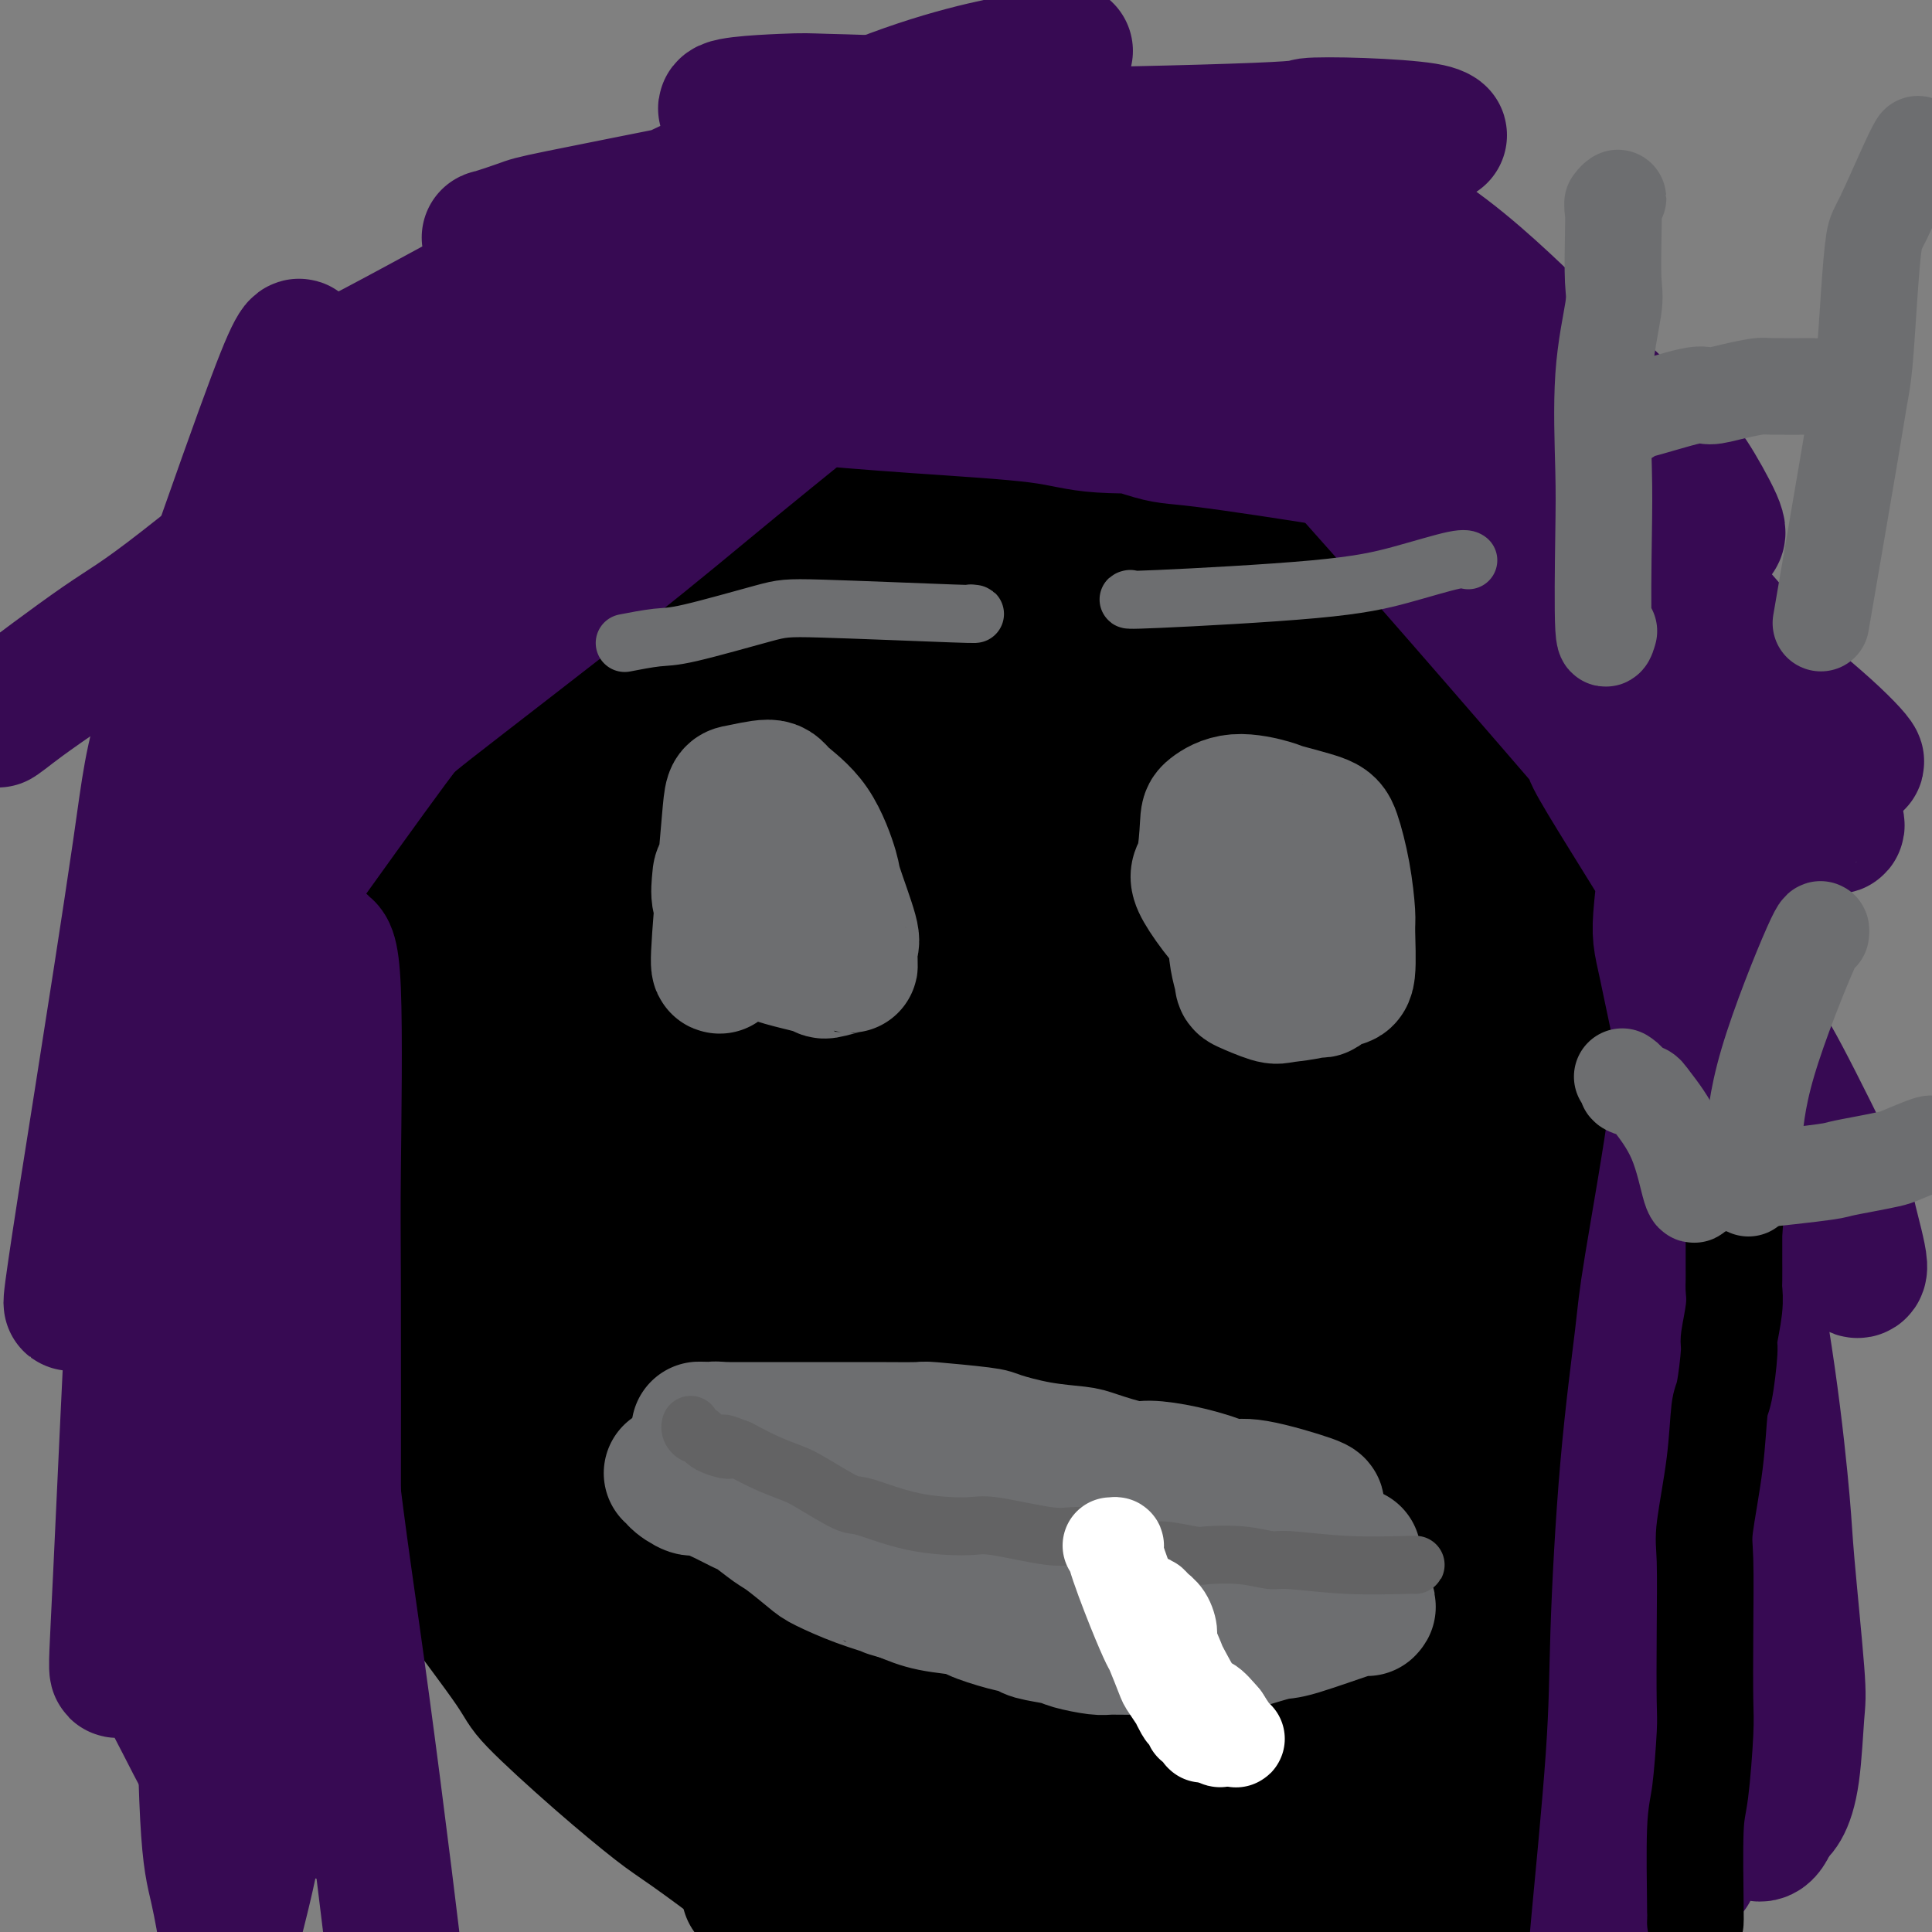 <svg viewBox='0 0 400 400' version='1.1' xmlns='http://www.w3.org/2000/svg' xmlns:xlink='http://www.w3.org/1999/xlink'><rect x="0" y="0" width="400" height="400" fill="#808080" stroke="none"/><g fill='none' stroke='#000000' stroke-width='28' stroke-linecap='round' stroke-linejoin='round'><path d='M302,389c-0.115,0.471 -0.229,0.942 -4,2c-3.771,1.058 -11.198,2.703 -17,4c-5.802,1.297 -9.978,2.246 -12,3c-2.022,0.754 -1.889,1.312 -5,2c-3.111,0.688 -9.465,1.505 -13,2c-3.535,0.495 -4.252,0.668 -7,1c-2.748,0.332 -7.528,0.825 -13,1c-5.472,0.175 -11.636,0.033 -15,0c-3.364,-0.033 -3.927,0.042 -7,0c-3.073,-0.042 -8.656,-0.200 -14,-1c-5.344,-0.800 -10.449,-2.241 -13,-3c-2.551,-0.759 -2.546,-0.834 -6,-2c-3.454,-1.166 -10.366,-3.421 -14,-5c-3.634,-1.579 -3.990,-2.482 -7,-5c-3.010,-2.518 -8.674,-6.651 -12,-9c-3.326,-2.349 -4.313,-2.912 -7,-5c-2.687,-2.088 -7.074,-5.699 -12,-10c-4.926,-4.301 -10.392,-9.292 -13,-12c-2.608,-2.708 -2.358,-3.132 -5,-7c-2.642,-3.868 -8.178,-11.180 -11,-15c-2.822,-3.820 -2.932,-4.148 -5,-7c-2.068,-2.852 -6.095,-8.229 -9,-13c-2.905,-4.771 -4.687,-8.934 -6,-12c-1.313,-3.066 -2.156,-5.033 -3,-7'/><path d='M72,291c-2.525,-5.115 -4.338,-8.402 -6,-13c-1.662,-4.598 -3.174,-10.506 -4,-14c-0.826,-3.494 -0.967,-4.574 -2,-8c-1.033,-3.426 -2.957,-9.197 -4,-12c-1.043,-2.803 -1.203,-2.638 -2,-5c-0.797,-2.362 -2.229,-7.252 -3,-13c-0.771,-5.748 -0.879,-12.355 -1,-16c-0.121,-3.645 -0.253,-4.330 0,-9c0.253,-4.670 0.893,-13.326 1,-18c0.107,-4.674 -0.319,-5.368 0,-9c0.319,-3.632 1.384,-10.203 3,-17c1.616,-6.797 3.783,-13.820 5,-18c1.217,-4.180 1.484,-5.516 3,-9c1.516,-3.484 4.282,-9.115 7,-14c2.718,-4.885 5.388,-9.025 9,-14c3.612,-4.975 8.166,-10.787 11,-14c2.834,-3.213 3.949,-3.829 5,-5c1.051,-1.171 2.040,-2.899 6,-6c3.960,-3.101 10.893,-7.576 15,-10c4.107,-2.424 5.389,-2.797 9,-5c3.611,-2.203 9.550,-6.237 16,-9c6.450,-2.763 13.410,-4.255 17,-5c3.590,-0.745 3.811,-0.744 8,-1c4.189,-0.256 12.346,-0.771 17,-1c4.654,-0.229 5.803,-0.172 10,0c4.197,0.172 11.441,0.461 19,2c7.559,1.539 15.434,4.330 20,6c4.566,1.670 5.822,2.221 10,4c4.178,1.779 11.279,4.787 17,8c5.721,3.213 10.063,6.632 13,9c2.937,2.368 4.468,3.684 6,5'/><path d='M277,80c4.838,4.062 7.433,7.216 9,9c1.567,1.784 2.107,2.197 5,5c2.893,2.803 8.141,7.995 11,11c2.859,3.005 3.330,3.822 6,7c2.670,3.178 7.538,8.718 12,15c4.462,6.282 8.517,13.307 11,17c2.483,3.693 3.394,4.053 5,8c1.606,3.947 3.906,11.482 6,19c2.094,7.518 3.980,15.018 5,19c1.020,3.982 1.173,4.447 2,10c0.827,5.553 2.329,16.193 3,22c0.671,5.807 0.512,6.782 1,12c0.488,5.218 1.621,14.678 2,22c0.379,7.322 0.002,12.505 0,15c-0.002,2.495 0.370,2.304 0,6c-0.370,3.696 -1.482,11.281 -2,14c-0.518,2.719 -0.440,0.573 -2,6c-1.560,5.427 -4.756,18.428 -6,24c-1.244,5.572 -0.537,3.714 -1,5c-0.463,1.286 -2.097,5.716 -3,8c-0.903,2.284 -1.074,2.421 -2,4c-0.926,1.579 -2.608,4.599 -4,7c-1.392,2.401 -2.493,4.183 -3,5c-0.507,0.817 -0.419,0.669 -1,2c-0.581,1.331 -1.829,4.142 -3,7c-1.171,2.858 -2.264,5.763 -3,7c-0.736,1.237 -1.115,0.806 -2,2c-0.885,1.194 -2.277,4.014 -3,5c-0.723,0.986 -0.778,0.139 -1,0c-0.222,-0.139 -0.611,0.431 -1,1'/><path d='M318,374c-3.993,6.806 -2.477,3.821 -2,3c0.477,-0.821 -0.086,0.523 -1,2c-0.914,1.477 -2.180,3.088 -3,4c-0.820,0.912 -1.193,1.126 -2,2c-0.807,0.874 -2.047,2.410 -3,4c-0.953,1.590 -1.618,3.235 -2,4c-0.382,0.765 -0.480,0.651 -1,1c-0.520,0.349 -1.463,1.162 -2,2c-0.537,0.838 -0.666,1.702 -1,2c-0.334,0.298 -0.871,0.031 -1,0c-0.129,-0.031 0.149,0.173 0,0c-0.149,-0.173 -0.724,-0.723 -1,-4c-0.276,-3.277 -0.252,-9.282 0,-14c0.252,-4.718 0.731,-8.148 2,-15c1.269,-6.852 3.326,-17.125 5,-24c1.674,-6.875 2.964,-10.353 4,-12c1.036,-1.647 1.817,-1.465 3,-3c1.183,-1.535 2.768,-4.787 4,-8c1.232,-3.213 2.111,-6.388 3,-8c0.889,-1.612 1.788,-1.663 3,-3c1.212,-1.337 2.737,-3.961 3,-3c0.263,0.961 -0.736,5.507 -2,9c-1.264,3.493 -2.794,5.934 -4,8c-1.206,2.066 -2.089,3.759 -6,10c-3.911,6.241 -10.852,17.031 -15,23c-4.148,5.969 -5.504,7.116 -9,12c-3.496,4.884 -9.133,13.505 -14,19c-4.867,5.495 -8.964,7.864 -11,9c-2.036,1.136 -2.010,1.039 -2,1c0.010,-0.039 0.005,-0.019 0,0'/><path d='M263,395c-2.210,1.336 -1.236,-0.325 1,-5c2.236,-4.675 5.735,-12.364 12,-22c6.265,-9.636 15.295,-21.219 20,-28c4.705,-6.781 5.085,-8.760 9,-13c3.915,-4.240 11.364,-10.739 15,-14c3.636,-3.261 3.460,-3.282 5,-4c1.540,-0.718 4.797,-2.131 6,-3c1.203,-0.869 0.354,-1.193 0,-1c-0.354,0.193 -0.212,0.904 -1,2c-0.788,1.096 -2.506,2.576 -8,9c-5.494,6.424 -14.763,17.791 -24,28c-9.237,10.209 -18.442,19.258 -24,24c-5.558,4.742 -7.468,5.176 -13,9c-5.532,3.824 -14.685,11.037 -21,15c-6.315,3.963 -9.792,4.675 -12,6c-2.208,1.325 -3.148,3.262 -3,2c0.148,-1.262 1.385,-5.722 3,-10c1.615,-4.278 3.607,-8.375 7,-13c3.393,-4.625 8.186,-9.779 12,-14c3.814,-4.221 6.647,-7.510 14,-15c7.353,-7.490 19.224,-19.183 30,-29c10.776,-9.817 20.456,-17.759 26,-22c5.544,-4.241 6.953,-4.782 11,-8c4.047,-3.218 10.732,-9.112 15,-12c4.268,-2.888 6.120,-2.769 7,-3c0.880,-0.231 0.788,-0.813 1,0c0.212,0.813 0.727,3.022 -3,9c-3.727,5.978 -11.696,15.725 -16,21c-4.304,5.275 -4.944,6.079 -11,12c-6.056,5.921 -17.528,16.961 -29,28'/><path d='M292,344c-7.908,7.959 -7.679,7.857 -15,14c-7.321,6.143 -22.191,18.530 -30,25c-7.809,6.470 -8.556,7.022 -14,10c-5.444,2.978 -15.586,8.381 -22,11c-6.414,2.619 -9.100,2.453 -11,3c-1.900,0.547 -3.012,1.805 -3,-2c0.012,-3.805 1.150,-12.675 2,-18c0.850,-5.325 1.414,-7.107 6,-14c4.586,-6.893 13.194,-18.899 24,-30c10.806,-11.101 23.811,-21.298 31,-27c7.189,-5.702 8.563,-6.908 16,-12c7.437,-5.092 20.937,-14.068 28,-19c7.063,-4.932 7.690,-5.820 13,-9c5.310,-3.180 15.304,-8.653 23,-13c7.696,-4.347 13.095,-7.567 16,-9c2.905,-1.433 3.315,-1.079 5,-2c1.685,-0.921 4.644,-3.118 4,-2c-0.644,1.118 -4.890,5.550 -7,8c-2.110,2.450 -2.084,2.918 -8,8c-5.916,5.082 -17.775,14.778 -24,20c-6.225,5.222 -6.818,5.971 -13,11c-6.182,5.029 -17.953,14.338 -30,24c-12.047,9.662 -24.369,19.675 -31,25c-6.631,5.325 -7.571,5.960 -14,11c-6.429,5.040 -18.347,14.485 -24,19c-5.653,4.515 -5.040,4.099 -8,6c-2.960,1.901 -9.495,6.118 -12,8c-2.505,1.882 -0.982,1.430 3,-3c3.982,-4.430 10.423,-12.837 16,-19c5.577,-6.163 10.288,-10.081 15,-14'/><path d='M228,354c10.929,-11.058 21.252,-20.704 33,-31c11.748,-10.296 24.921,-21.242 32,-27c7.079,-5.758 8.063,-6.327 14,-11c5.937,-4.673 16.828,-13.450 22,-18c5.172,-4.550 4.625,-4.872 7,-7c2.375,-2.128 7.671,-6.061 10,-8c2.329,-1.939 1.691,-1.884 2,-2c0.309,-0.116 1.564,-0.401 -1,2c-2.564,2.401 -8.948,7.490 -13,11c-4.052,3.510 -5.771,5.443 -12,11c-6.229,5.557 -16.967,14.739 -30,25c-13.033,10.261 -28.362,21.600 -37,28c-8.638,6.400 -10.585,7.861 -19,14c-8.415,6.139 -23.297,16.957 -35,25c-11.703,8.043 -20.228,13.312 -25,16c-4.772,2.688 -5.790,2.794 -8,3c-2.210,0.206 -5.611,0.511 -9,3c-3.389,2.489 -6.765,7.162 0,0c6.765,-7.162 23.672,-26.160 32,-35c8.328,-8.840 8.076,-7.524 17,-16c8.924,-8.476 27.025,-26.745 37,-36c9.975,-9.255 11.826,-9.497 20,-16c8.174,-6.503 22.673,-19.269 35,-29c12.327,-9.731 22.483,-16.429 28,-20c5.517,-3.571 6.396,-4.017 10,-6c3.604,-1.983 9.933,-5.504 13,-7c3.067,-1.496 2.874,-0.968 3,-1c0.126,-0.032 0.572,-0.624 -3,2c-3.572,2.624 -11.164,8.464 -17,13c-5.836,4.536 -9.918,7.768 -14,11'/><path d='M320,248c-10.679,8.204 -20.378,15.715 -33,26c-12.622,10.285 -28.168,23.344 -37,30c-8.832,6.656 -10.949,6.910 -20,13c-9.051,6.090 -25.035,18.017 -33,24c-7.965,5.983 -7.911,6.021 -12,9c-4.089,2.979 -12.320,8.899 -17,12c-4.680,3.101 -5.810,3.382 -7,4c-1.190,0.618 -2.441,1.572 -1,0c1.441,-1.572 5.572,-5.669 8,-8c2.428,-2.331 3.152,-2.895 10,-9c6.848,-6.105 19.821,-17.752 27,-24c7.179,-6.248 8.565,-7.098 16,-13c7.435,-5.902 20.921,-16.856 34,-27c13.079,-10.144 25.753,-19.479 33,-25c7.247,-5.521 9.069,-7.229 15,-12c5.931,-4.771 15.971,-12.606 23,-17c7.029,-4.394 11.048,-5.347 11,-5c-0.048,0.347 -4.161,1.996 -8,4c-3.839,2.004 -7.404,4.364 -10,6c-2.596,1.636 -4.224,2.547 -13,9c-8.776,6.453 -24.701,18.447 -33,25c-8.299,6.553 -8.972,7.665 -19,16c-10.028,8.335 -29.410,23.893 -40,32c-10.590,8.107 -12.389,8.763 -20,14c-7.611,5.237 -21.033,15.055 -30,22c-8.967,6.945 -13.477,11.019 -16,13c-2.523,1.981 -3.058,1.871 -4,2c-0.942,0.129 -2.292,0.496 -3,1c-0.708,0.504 -0.774,1.144 2,-1c2.774,-2.144 8.387,-7.072 14,-12'/><path d='M157,357c8.169,-7.261 20.593,-18.913 27,-25c6.407,-6.087 6.798,-6.608 16,-15c9.202,-8.392 27.216,-24.655 37,-33c9.784,-8.345 11.336,-8.771 19,-15c7.664,-6.229 21.438,-18.261 32,-27c10.562,-8.739 17.912,-14.184 22,-17c4.088,-2.816 4.913,-3.003 7,-4c2.087,-0.997 5.436,-2.805 6,-3c0.564,-0.195 -1.657,1.223 -2,2c-0.343,0.777 1.193,0.914 -3,5c-4.193,4.086 -14.116,12.123 -20,17c-5.884,4.877 -7.729,6.596 -15,12c-7.271,5.404 -19.966,14.493 -34,24c-14.034,9.507 -29.405,19.433 -38,25c-8.595,5.567 -10.413,6.776 -17,11c-6.587,4.224 -17.942,11.462 -24,15c-6.058,3.538 -6.818,3.374 -7,3c-0.182,-0.374 0.216,-0.960 0,-1c-0.216,-0.040 -1.045,0.465 7,-6c8.045,-6.465 24.965,-19.899 38,-30c13.035,-10.101 22.185,-16.870 34,-25c11.815,-8.130 26.296,-17.620 34,-23c7.704,-5.380 8.632,-6.650 14,-11c5.368,-4.350 15.178,-11.779 23,-17c7.822,-5.221 13.657,-8.233 17,-10c3.343,-1.767 4.195,-2.288 5,-3c0.805,-0.712 1.563,-1.615 2,-2c0.437,-0.385 0.553,-0.253 -3,2c-3.553,2.253 -10.777,6.626 -18,11'/><path d='M316,217c-13.428,8.470 -36.498,23.147 -54,35c-17.502,11.853 -29.435,20.884 -43,31c-13.565,10.116 -28.762,21.319 -37,27c-8.238,5.681 -9.518,5.841 -14,8c-4.482,2.159 -12.165,6.317 -16,9c-3.835,2.683 -3.823,3.889 1,0c4.823,-3.889 14.456,-12.875 25,-22c10.544,-9.125 21.998,-18.389 30,-25c8.002,-6.611 12.551,-10.568 17,-14c4.449,-3.432 8.796,-6.339 17,-13c8.204,-6.661 20.263,-17.074 30,-25c9.737,-7.926 17.152,-13.363 21,-16c3.848,-2.637 4.130,-2.475 5,-3c0.870,-0.525 2.328,-1.738 2,-2c-0.328,-0.262 -2.443,0.426 -5,2c-2.557,1.574 -5.557,4.033 -24,16c-18.443,11.967 -52.328,33.441 -68,43c-15.672,9.559 -13.130,7.203 -14,7c-0.870,-0.203 -5.152,1.749 -9,3c-3.848,1.251 -7.261,1.803 -9,2c-1.739,0.197 -1.806,0.038 0,-3c1.806,-3.038 5.483,-8.957 14,-16c8.517,-7.043 21.874,-15.211 29,-20c7.126,-4.789 8.020,-6.197 14,-10c5.980,-3.803 17.046,-9.999 24,-14c6.954,-4.001 9.795,-5.808 12,-7c2.205,-1.192 3.773,-1.769 2,-1c-1.773,0.769 -6.886,2.885 -12,5'/><path d='M254,214c-3.262,1.204 -6.417,2.215 -15,8c-8.583,5.785 -22.594,16.345 -36,26c-13.406,9.655 -26.205,18.403 -33,23c-6.795,4.597 -7.584,5.041 -9,5c-1.416,-0.041 -3.459,-0.568 -4,-1c-0.541,-0.432 0.418,-0.770 5,-5c4.582,-4.230 12.786,-12.351 22,-21c9.214,-8.649 19.440,-17.824 25,-23c5.560,-5.176 6.456,-6.352 12,-12c5.544,-5.648 15.735,-15.768 21,-21c5.265,-5.232 5.604,-5.575 7,-8c1.396,-2.425 3.851,-6.932 0,-7c-3.851,-0.068 -14.006,4.304 -20,7c-5.994,2.696 -7.825,3.715 -17,10c-9.175,6.285 -25.693,17.834 -38,26c-12.307,8.166 -20.403,12.949 -26,17c-5.597,4.051 -8.697,7.369 -7,4c1.697,-3.369 8.189,-13.426 12,-19c3.811,-5.574 4.940,-6.664 13,-15c8.060,-8.336 23.051,-23.917 31,-32c7.949,-8.083 8.858,-8.669 13,-14c4.142,-5.331 11.519,-15.406 15,-20c3.481,-4.594 3.065,-3.708 2,-4c-1.065,-0.292 -2.779,-1.763 -11,2c-8.221,3.763 -22.948,12.760 -31,18c-8.052,5.240 -9.428,6.725 -17,12c-7.572,5.275 -21.339,14.342 -28,19c-6.661,4.658 -6.216,4.908 -8,6c-1.784,1.092 -5.795,3.026 -5,1c0.795,-2.026 6.398,-8.013 12,-14'/><path d='M139,182c3.178,-3.502 5.123,-5.256 13,-13c7.877,-7.744 21.685,-21.477 29,-29c7.315,-7.523 8.138,-8.837 13,-14c4.862,-5.163 13.764,-14.174 17,-19c3.236,-4.826 0.805,-5.468 0,-6c-0.805,-0.532 0.015,-0.956 -7,3c-7.015,3.956 -21.865,12.291 -30,17c-8.135,4.709 -9.553,5.790 -18,11c-8.447,5.210 -23.922,14.548 -34,20c-10.078,5.452 -14.759,7.020 -17,8c-2.241,0.980 -2.043,1.374 -2,0c0.043,-1.374 -0.068,-4.516 5,-12c5.068,-7.484 15.317,-19.311 21,-26c5.683,-6.689 6.801,-8.242 13,-15c6.199,-6.758 17.479,-18.723 23,-25c5.521,-6.277 5.285,-6.868 7,-10c1.715,-3.132 5.383,-8.805 3,-10c-2.383,-1.195 -10.818,2.088 -14,2c-3.182,-0.088 -1.111,-3.546 -15,7c-13.889,10.546 -43.737,35.098 -55,44c-11.263,8.902 -3.942,2.154 -1,0c2.942,-2.154 1.503,0.285 1,1c-0.503,0.715 -0.071,-0.296 1,-1c1.071,-0.704 2.779,-1.102 7,-4c4.221,-2.898 10.954,-8.296 18,-14c7.046,-5.704 14.404,-11.715 19,-15c4.596,-3.285 6.430,-3.846 10,-6c3.570,-2.154 8.877,-5.901 11,-7c2.123,-1.099 1.061,0.451 0,2'/><path d='M157,71c10.453,-6.884 3.584,-2.094 -5,5c-8.584,7.094 -18.885,16.493 -25,22c-6.115,5.507 -8.045,7.123 -15,13c-6.955,5.877 -18.934,16.017 -25,21c-6.066,4.983 -6.218,4.811 -8,6c-1.782,1.189 -5.194,3.738 -5,3c0.194,-0.738 3.993,-4.764 6,-7c2.007,-2.236 2.223,-2.683 8,-8c5.777,-5.317 17.117,-15.504 23,-21c5.883,-5.496 6.310,-6.299 11,-11c4.690,-4.701 13.644,-13.299 21,-19c7.356,-5.701 13.113,-8.507 16,-10c2.887,-1.493 2.905,-1.675 4,-2c1.095,-0.325 3.269,-0.793 0,3c-3.269,3.793 -11.979,11.846 -17,17c-5.021,5.154 -6.351,7.408 -12,13c-5.649,5.592 -15.615,14.522 -24,22c-8.385,7.478 -15.190,13.503 -18,16c-2.810,2.497 -1.627,1.464 3,-2c4.627,-3.464 12.697,-9.360 19,-14c6.303,-4.640 10.839,-8.025 15,-11c4.161,-2.975 7.945,-5.542 15,-10c7.055,-4.458 17.379,-10.808 24,-14c6.621,-3.192 9.537,-3.227 11,-3c1.463,0.227 1.471,0.717 1,2c-0.471,1.283 -1.422,3.357 -7,10c-5.578,6.643 -15.784,17.853 -22,24c-6.216,6.147 -8.443,7.232 -16,14c-7.557,6.768 -20.445,19.219 -29,27c-8.555,7.781 -12.778,10.890 -17,14'/><path d='M89,171c-10.502,9.392 -5.756,5.371 -2,2c3.756,-3.371 6.521,-6.093 9,-8c2.479,-1.907 4.670,-2.999 12,-9c7.330,-6.001 19.799,-16.912 33,-27c13.201,-10.088 27.135,-19.352 35,-25c7.865,-5.648 9.663,-7.680 14,-11c4.337,-3.320 11.214,-7.929 14,-10c2.786,-2.071 1.481,-1.604 0,0c-1.481,1.604 -3.139,4.347 -12,13c-8.861,8.653 -24.925,23.217 -34,31c-9.075,7.783 -11.161,8.784 -20,16c-8.839,7.216 -24.433,20.646 -32,27c-7.567,6.354 -7.108,5.631 -8,6c-0.892,0.369 -3.133,1.832 -4,2c-0.867,0.168 -0.358,-0.957 5,-6c5.358,-5.043 15.567,-14.005 26,-23c10.433,-8.995 21.091,-18.025 37,-30c15.909,-11.975 37.071,-26.896 46,-33c8.929,-6.104 5.627,-3.393 5,-3c-0.627,0.393 1.421,-1.532 -5,4c-6.421,5.532 -21.313,18.523 -30,26c-8.687,7.477 -11.171,9.441 -22,19c-10.829,9.559 -30.003,26.712 -43,38c-12.997,11.288 -19.816,16.710 -24,20c-4.184,3.290 -5.733,4.449 -5,4c0.733,-0.449 3.749,-2.504 6,-4c2.251,-1.496 3.737,-2.432 12,-9c8.263,-6.568 23.301,-18.768 39,-30c15.699,-11.232 32.057,-21.495 42,-28c9.943,-6.505 13.472,-9.253 17,-12'/><path d='M200,111c22.208,-15.173 19.727,-11.607 18,-10c-1.727,1.607 -2.700,1.255 -3,1c-0.300,-0.255 0.073,-0.413 -9,7c-9.073,7.413 -27.592,22.398 -38,31c-10.408,8.602 -12.704,10.823 -22,19c-9.296,8.177 -25.593,22.312 -34,30c-8.407,7.688 -8.923,8.930 -10,10c-1.077,1.070 -2.714,1.969 1,-1c3.714,-2.969 12.780,-9.806 19,-14c6.220,-4.194 9.594,-5.744 19,-13c9.406,-7.256 24.842,-20.219 39,-31c14.158,-10.781 27.037,-19.379 34,-24c6.963,-4.621 8.009,-5.264 10,-6c1.991,-0.736 4.925,-1.566 6,-2c1.075,-0.434 0.290,-0.471 -6,5c-6.290,5.471 -18.086,16.449 -29,27c-10.914,10.551 -20.945,20.674 -37,36c-16.055,15.326 -38.133,35.857 -45,42c-6.867,6.143 1.478,-2.100 6,-6c4.522,-3.900 5.221,-3.456 13,-9c7.779,-5.544 22.638,-17.076 38,-28c15.362,-10.924 31.228,-21.240 40,-27c8.772,-5.760 10.450,-6.963 16,-10c5.550,-3.037 14.973,-7.909 18,-9c3.027,-1.091 -0.341,1.597 -2,3c-1.659,1.403 -1.610,1.520 -11,9c-9.390,7.480 -28.220,22.321 -39,31c-10.780,8.679 -13.508,11.194 -22,18c-8.492,6.806 -22.746,17.903 -37,29'/><path d='M133,219c-20.169,15.975 -15.090,10.911 -14,10c1.090,-0.911 -1.809,2.331 0,1c1.809,-1.331 8.326,-7.234 13,-11c4.674,-3.766 7.504,-5.394 16,-12c8.496,-6.606 22.659,-18.188 37,-29c14.341,-10.812 28.861,-20.853 37,-26c8.139,-5.147 9.897,-5.400 14,-7c4.103,-1.600 10.552,-4.545 13,-6c2.448,-1.455 0.894,-1.418 -3,2c-3.894,3.418 -10.130,10.218 -22,21c-11.870,10.782 -29.376,25.547 -39,34c-9.624,8.453 -11.368,10.595 -20,18c-8.632,7.405 -24.151,20.072 -33,28c-8.849,7.928 -11.026,11.118 -13,13c-1.974,1.882 -3.745,2.457 0,-1c3.745,-3.457 13.007,-10.947 19,-16c5.993,-5.053 8.718,-7.668 16,-14c7.282,-6.332 19.123,-16.380 39,-30c19.877,-13.620 47.791,-30.811 58,-37c10.209,-6.189 2.712,-1.375 2,-1c-0.712,0.375 5.361,-3.691 -4,4c-9.361,7.691 -34.155,27.137 -48,38c-13.845,10.863 -16.740,13.143 -21,17c-4.260,3.857 -9.885,9.290 -18,16c-8.115,6.710 -18.721,14.695 -24,19c-5.279,4.305 -5.232,4.930 -5,5c0.232,0.070 0.650,-0.414 5,-4c4.350,-3.586 12.633,-10.273 24,-18c11.367,-7.727 25.819,-16.493 35,-22c9.181,-5.507 13.090,-7.753 17,-10'/><path d='M214,201c17.561,-11.143 20.965,-12.000 24,-12c3.035,-0.000 5.701,0.856 7,1c1.299,0.144 1.229,-0.423 -4,6c-5.229,6.423 -15.618,19.836 -22,27c-6.382,7.164 -8.756,8.079 -16,14c-7.244,5.921 -19.359,16.847 -25,22c-5.641,5.153 -4.807,4.534 -6,5c-1.193,0.466 -4.414,2.019 -1,-1c3.414,-3.019 13.462,-10.610 19,-15c5.538,-4.390 6.564,-5.579 15,-12c8.436,-6.421 24.280,-18.072 33,-24c8.720,-5.928 10.315,-6.132 15,-9c4.685,-2.868 12.460,-8.401 16,-10c3.540,-1.599 2.845,0.735 2,2c-0.845,1.265 -1.839,1.463 -8,6c-6.161,4.537 -17.488,13.415 -32,24c-14.512,10.585 -32.208,22.877 -42,30c-9.792,7.123 -11.678,9.079 -18,14c-6.322,4.921 -17.079,12.809 -22,17c-4.921,4.191 -4.004,4.686 -4,5c0.004,0.314 -0.904,0.448 1,0c1.904,-0.448 6.620,-1.477 9,-2c2.380,-0.523 2.423,-0.540 5,-1c2.577,-0.460 7.687,-1.363 10,-2c2.313,-0.637 1.830,-1.008 3,0c1.170,1.008 3.994,3.394 5,5c1.006,1.606 0.194,2.432 0,5c-0.194,2.568 0.230,6.876 0,11c-0.230,4.124 -1.115,8.062 -2,12'/><path d='M176,319c-0.660,5.249 -1.309,4.373 -3,7c-1.691,2.627 -4.424,8.757 -6,12c-1.576,3.243 -1.994,3.600 -3,6c-1.006,2.400 -2.598,6.844 -4,10c-1.402,3.156 -2.613,5.026 -3,6c-0.387,0.974 0.051,1.053 0,1c-0.051,-0.053 -0.589,-0.239 -1,0c-0.411,0.239 -0.693,0.903 -1,1c-0.307,0.097 -0.638,-0.373 -1,-1c-0.362,-0.627 -0.756,-1.413 -1,-2c-0.244,-0.587 -0.337,-0.976 -2,-4c-1.663,-3.024 -4.895,-8.682 -8,-15c-3.105,-6.318 -6.081,-13.296 -8,-17c-1.919,-3.704 -2.779,-4.133 -5,-7c-2.221,-2.867 -5.802,-8.173 -9,-12c-3.198,-3.827 -6.011,-6.177 -11,-12c-4.989,-5.823 -12.152,-15.119 -15,-19c-2.848,-3.881 -1.380,-2.347 -3,-7c-1.620,-4.653 -6.328,-15.494 -8,-21c-1.672,-5.506 -0.308,-5.678 0,-7c0.308,-1.322 -0.439,-3.796 -1,-8c-0.561,-4.204 -0.935,-10.138 -1,-15c-0.065,-4.862 0.179,-8.651 0,-11c-0.179,-2.349 -0.780,-3.259 -1,-5c-0.220,-1.741 -0.059,-4.312 0,-7c0.059,-2.688 0.016,-5.493 0,-7c-0.016,-1.507 -0.005,-1.716 0,-3c0.005,-1.284 0.002,-3.642 0,-6'/><path d='M81,176c-0.463,-11.111 -0.121,-4.390 0,-3c0.121,1.390 0.022,-2.552 0,-5c-0.022,-2.448 0.032,-3.401 0,-4c-0.032,-0.599 -0.149,-0.844 0,-2c0.149,-1.156 0.566,-3.222 1,-5c0.434,-1.778 0.887,-3.268 1,-3c0.113,0.268 -0.113,2.292 0,2c0.113,-0.292 0.566,-2.902 1,-4c0.434,-1.098 0.849,-0.685 1,-1c0.151,-0.315 0.037,-1.360 0,-2c-0.037,-0.640 0.003,-0.877 0,-1c-0.003,-0.123 -0.049,-0.134 0,0c0.049,0.134 0.193,0.413 0,0c-0.193,-0.413 -0.721,-1.519 -1,-1c-0.279,0.519 -0.307,2.663 0,1c0.307,-1.663 0.948,-7.131 -1,0c-1.948,7.131 -6.487,26.863 -8,35c-1.513,8.137 0.000,4.681 0,7c-0.000,2.319 -1.515,10.415 -2,15c-0.485,4.585 0.058,5.660 0,7c-0.058,1.340 -0.716,2.947 -1,6c-0.284,3.053 -0.193,7.553 0,12c0.193,4.447 0.487,8.840 1,11c0.513,2.160 1.243,2.087 2,4c0.757,1.913 1.540,5.814 2,8c0.460,2.186 0.598,2.658 1,4c0.402,1.342 1.070,3.554 2,6c0.930,2.446 2.123,5.128 3,7c0.877,1.872 1.439,2.936 2,4'/><path d='M85,274c3.358,6.958 5.753,7.853 7,9c1.247,1.147 1.347,2.545 3,5c1.653,2.455 4.858,5.967 7,9c2.142,3.033 3.221,5.586 4,7c0.779,1.414 1.258,1.690 3,3c1.742,1.310 4.746,3.656 6,5c1.254,1.344 0.759,1.688 2,3c1.241,1.312 4.218,3.593 7,6c2.782,2.407 5.370,4.939 7,6c1.630,1.061 2.301,0.651 4,2c1.699,1.349 4.424,4.457 6,6c1.576,1.543 2.003,1.521 3,2c0.997,0.479 2.566,1.458 4,2c1.434,0.542 2.735,0.647 4,1c1.265,0.353 2.496,0.952 3,1c0.504,0.048 0.282,-0.457 1,-1c0.718,-0.543 2.375,-1.125 3,-1c0.625,0.125 0.218,0.957 0,1c-0.218,0.043 -0.248,-0.703 0,-1c0.248,-0.297 0.773,-0.146 1,0c0.227,0.146 0.156,0.287 0,0c-0.156,-0.287 -0.397,-1.002 0,-1c0.397,0.002 1.431,0.720 -3,-1c-4.431,-1.720 -14.328,-5.878 -20,-8c-5.672,-2.122 -7.118,-2.208 -10,-3c-2.882,-0.792 -7.199,-2.290 -11,-4c-3.801,-1.710 -7.086,-3.631 -9,-5c-1.914,-1.369 -2.457,-2.184 -3,-3'/><path d='M104,314c-9.391,-5.079 -5.367,-5.278 -4,-6c1.367,-0.722 0.078,-1.969 -1,-3c-1.078,-1.031 -1.943,-1.847 -2,-2c-0.057,-0.153 0.696,0.356 1,1c0.304,0.644 0.159,1.422 0,2c-0.159,0.578 -0.331,0.955 2,5c2.331,4.045 7.167,11.758 10,16c2.833,4.242 3.665,5.014 6,8c2.335,2.986 6.173,8.188 8,11c1.827,2.812 1.642,3.236 3,5c1.358,1.764 4.258,4.869 6,7c1.742,2.131 2.327,3.288 3,4c0.673,0.712 1.434,0.979 2,1c0.566,0.021 0.935,-0.204 1,0c0.065,0.204 -0.176,0.836 0,1c0.176,0.164 0.768,-0.141 1,0c0.232,0.141 0.104,0.728 0,1c-0.104,0.272 -0.183,0.228 0,0c0.183,-0.228 0.629,-0.640 1,-1c0.371,-0.360 0.668,-0.667 1,-1c0.332,-0.333 0.698,-0.692 1,0c0.302,0.692 0.538,2.433 0,-3c-0.538,-5.433 -1.851,-18.042 -3,-26c-1.149,-7.958 -2.133,-11.267 -5,-21c-2.867,-9.733 -7.618,-25.890 -10,-34c-2.382,-8.110 -2.395,-8.174 -4,-13c-1.605,-4.826 -4.803,-14.413 -8,-24'/><path d='M113,242c-4.902,-14.869 -6.157,-16.541 -7,-18c-0.843,-1.459 -1.275,-2.707 -2,-5c-0.725,-2.293 -1.745,-5.633 -2,-7c-0.255,-1.367 0.255,-0.760 0,-1c-0.255,-0.240 -1.274,-1.326 1,3c2.274,4.326 7.842,14.065 11,20c3.158,5.935 3.905,8.066 8,16c4.095,7.934 11.538,21.670 19,34c7.462,12.330 14.942,23.254 19,29c4.058,5.746 4.694,6.315 6,9c1.306,2.685 3.281,7.488 5,10c1.719,2.512 3.183,2.735 1,1c-2.183,-1.735 -8.014,-5.428 -11,-7c-2.986,-1.572 -3.127,-1.022 -9,-10c-5.873,-8.978 -17.479,-27.484 -23,-36c-5.521,-8.516 -4.958,-7.043 -7,-11c-2.042,-3.957 -6.691,-13.344 -9,-18c-2.309,-4.656 -2.279,-4.582 -3,-6c-0.721,-1.418 -2.191,-4.327 -3,-6c-0.809,-1.673 -0.955,-2.109 -1,-2c-0.045,0.109 0.011,0.763 0,1c-0.011,0.237 -0.089,0.058 1,1c1.089,0.942 3.343,3.005 9,9c5.657,5.995 14.715,15.922 20,21c5.285,5.078 6.796,5.308 10,8c3.204,2.692 8.102,7.846 13,13'/><path d='M159,290c8.815,8.490 4.852,4.217 4,3c-0.852,-1.217 1.408,0.624 2,1c0.592,0.376 -0.485,-0.713 -2,-2c-1.515,-1.287 -3.470,-2.772 -9,-10c-5.530,-7.228 -14.637,-20.199 -22,-30c-7.363,-9.801 -12.983,-16.430 -16,-20c-3.017,-3.570 -3.431,-4.080 -5,-6c-1.569,-1.920 -4.294,-5.252 -5,-7c-0.706,-1.748 0.607,-1.914 1,-2c0.393,-0.086 -0.134,-0.094 3,1c3.134,1.094 9.928,3.288 13,4c3.072,0.712 2.420,-0.058 9,5c6.580,5.058 20.390,15.943 26,20c5.610,4.057 3.020,1.287 4,6c0.980,4.713 5.531,16.908 8,25c2.469,8.092 2.857,12.079 3,14c0.143,1.921 0.042,1.776 0,2c-0.042,0.224 -0.026,0.817 0,-3c0.026,-3.817 0.062,-12.043 0,-17c-0.062,-4.957 -0.224,-6.646 0,-11c0.224,-4.354 0.832,-11.373 1,-17c0.168,-5.627 -0.104,-9.861 0,-12c0.104,-2.139 0.583,-2.184 2,-4c1.417,-1.816 3.772,-5.404 5,-7c1.228,-1.596 1.331,-1.199 3,-3c1.669,-1.801 4.906,-5.800 8,-9c3.094,-3.200 6.047,-5.600 9,-8'/><path d='M201,203c4.852,-5.205 3.482,-2.718 4,-3c0.518,-0.282 2.922,-3.333 4,-5c1.078,-1.667 0.828,-1.950 1,-2c0.172,-0.050 0.764,0.133 1,0c0.236,-0.133 0.115,-0.583 0,-1c-0.115,-0.417 -0.225,-0.800 0,-1c0.225,-0.200 0.786,-0.217 -1,0c-1.786,0.217 -5.920,0.668 -8,1c-2.080,0.332 -2.106,0.545 -5,2c-2.894,1.455 -8.655,4.152 -11,6c-2.345,1.848 -1.275,2.849 -2,4c-0.725,1.151 -3.244,2.453 -3,3c0.244,0.547 3.253,0.338 1,1c-2.253,0.662 -9.768,2.195 0,1c9.768,-1.195 36.820,-5.117 52,-7c15.180,-1.883 18.488,-1.726 25,-1c6.512,0.726 16.227,2.023 22,3c5.773,0.977 7.603,1.635 10,2c2.397,0.365 5.360,0.438 10,1c4.640,0.562 10.955,1.612 16,2c5.045,0.388 8.819,0.115 11,0c2.181,-0.115 2.768,-0.073 3,0c0.232,0.073 0.109,0.178 0,0c-0.109,-0.178 -0.204,-0.639 -3,-1c-2.796,-0.361 -8.293,-0.622 -14,-1c-5.707,-0.378 -11.622,-0.875 -15,-1c-3.378,-0.125 -4.217,0.120 -7,0c-2.783,-0.120 -7.509,-0.606 -10,-1c-2.491,-0.394 -2.745,-0.697 -3,-1'/><path d='M279,204c-8.543,-0.623 -3.899,0.320 -1,0c2.899,-0.320 4.053,-1.904 5,-3c0.947,-1.096 1.685,-1.705 7,-4c5.315,-2.295 15.205,-6.277 20,-8c4.795,-1.723 4.494,-1.189 8,-2c3.506,-0.811 10.819,-2.969 15,-4c4.181,-1.031 5.229,-0.936 6,-1c0.771,-0.064 1.266,-0.287 1,0c-0.266,0.287 -1.291,1.083 -1,1c0.291,-0.083 1.898,-1.044 -2,1c-3.898,2.044 -13.300,7.092 -22,11c-8.700,3.908 -16.698,6.674 -21,8c-4.302,1.326 -4.908,1.211 -6,1c-1.092,-0.211 -2.669,-0.518 -5,1c-2.331,1.518 -5.415,4.861 2,-1c7.415,-5.861 25.328,-20.925 33,-28c7.672,-7.075 5.101,-6.159 4,-6c-1.101,0.159 -0.733,-0.439 0,-1c0.733,-0.561 1.830,-1.086 -1,-1c-2.830,0.086 -9.586,0.782 -16,2c-6.414,1.218 -12.485,2.957 -16,4c-3.515,1.043 -4.475,1.391 -6,2c-1.525,0.609 -3.616,1.478 -5,2c-1.384,0.522 -2.062,0.697 -1,0c1.062,-0.697 3.863,-2.264 8,-5c4.137,-2.736 9.611,-6.639 13,-9c3.389,-2.361 4.695,-3.181 6,-4'/><path d='M304,160c5.810,-3.872 7.335,-4.553 8,-5c0.665,-0.447 0.472,-0.661 1,-1c0.528,-0.339 1.779,-0.802 2,-1c0.221,-0.198 -0.587,-0.130 -2,0c-1.413,0.130 -3.432,0.322 -10,3c-6.568,2.678 -17.685,7.841 -26,12c-8.315,4.159 -13.826,7.315 -17,9c-3.174,1.685 -4.009,1.900 -5,2c-0.991,0.100 -2.138,0.084 -2,0c0.138,-0.084 1.560,-0.235 2,-1c0.440,-0.765 -0.101,-2.143 11,-9c11.101,-6.857 33.844,-19.195 43,-24c9.156,-4.805 4.724,-2.079 3,-1c-1.724,1.079 -0.741,0.512 -3,2c-2.259,1.488 -7.761,5.031 -15,9c-7.239,3.969 -16.216,8.365 -21,11c-4.784,2.635 -5.375,3.508 -10,4c-4.625,0.492 -13.285,0.601 -13,-2c0.285,-2.601 9.514,-7.912 19,-14c9.486,-6.088 19.230,-12.953 25,-17c5.770,-4.047 7.567,-5.278 12,-8c4.433,-2.722 11.503,-6.937 15,-9c3.497,-2.063 3.422,-1.976 3,-2c-0.422,-0.024 -1.191,-0.160 -2,0c-0.809,0.160 -1.660,0.617 -7,3c-5.340,2.383 -15.170,6.691 -25,11'/><path d='M290,132c-11.360,5.090 -22.758,10.815 -29,14c-6.242,3.185 -7.326,3.828 -12,6c-4.674,2.172 -12.938,5.871 -18,8c-5.062,2.129 -6.923,2.687 -8,3c-1.077,0.313 -1.369,0.383 -1,0c0.369,-0.383 1.398,-1.217 2,-2c0.602,-0.783 0.778,-1.516 4,-4c3.222,-2.484 9.490,-6.721 17,-11c7.510,-4.279 16.264,-8.600 21,-11c4.736,-2.400 5.456,-2.878 10,-5c4.544,-2.122 12.912,-5.887 17,-8c4.088,-2.113 3.895,-2.572 5,-3c1.105,-0.428 3.507,-0.824 4,-1c0.493,-0.176 -0.922,-0.132 -2,0c-1.078,0.132 -1.818,0.353 -15,6c-13.182,5.647 -38.806,16.721 -49,21c-10.194,4.279 -4.957,1.764 -3,1c1.957,-0.764 0.633,0.221 1,0c0.367,-0.221 2.423,-1.650 7,-6c4.577,-4.350 11.675,-11.621 18,-17c6.325,-5.379 11.877,-8.866 15,-11c3.123,-2.134 3.815,-2.917 5,-4c1.185,-1.083 2.861,-2.467 3,-3c0.139,-0.533 -1.258,-0.215 -2,0c-0.742,0.215 -0.828,0.326 -6,2c-5.172,1.674 -15.431,4.912 -21,7c-5.569,2.088 -6.448,3.025 -10,5c-3.552,1.975 -9.776,4.987 -16,8'/><path d='M227,127c-9.121,3.755 -4.424,2.141 -4,2c0.424,-0.141 -3.424,1.191 -3,1c0.424,-0.191 5.120,-1.905 8,-3c2.880,-1.095 3.944,-1.570 10,-5c6.056,-3.430 17.104,-9.815 23,-13c5.896,-3.185 6.641,-3.169 10,-5c3.359,-1.831 9.331,-5.507 12,-7c2.669,-1.493 2.034,-0.802 2,-1c-0.034,-0.198 0.534,-1.286 -3,0c-3.534,1.286 -11.170,4.946 -16,7c-4.830,2.054 -6.856,2.502 -12,5c-5.144,2.498 -13.407,7.045 -20,10c-6.593,2.955 -11.516,4.316 -14,5c-2.484,0.684 -2.529,0.691 -3,1c-0.471,0.309 -1.368,0.921 -2,1c-0.632,0.079 -0.999,-0.374 0,-2c0.999,-1.626 3.363,-4.424 8,-9c4.637,-4.576 11.547,-10.929 15,-14c3.453,-3.071 3.449,-2.861 5,-5c1.551,-2.139 4.656,-6.628 6,-9c1.344,-2.372 0.927,-2.626 0,-3c-0.927,-0.374 -2.364,-0.868 -7,-1c-4.636,-0.132 -12.471,0.098 -17,0c-4.529,-0.098 -5.753,-0.523 -10,0c-4.247,0.523 -11.516,1.994 -15,3c-3.484,1.006 -3.181,1.548 -4,1c-0.819,-0.548 -2.759,-2.186 -1,-5c1.759,-2.814 7.217,-6.804 11,-10c3.783,-3.196 5.892,-5.598 8,-8'/><path d='M214,63c1.902,-2.948 -2.844,-1.317 -8,1c-5.156,2.317 -10.721,5.322 -14,7c-3.279,1.678 -4.271,2.031 -7,3c-2.729,0.969 -7.196,2.554 -10,4c-2.804,1.446 -3.945,2.752 -3,2c0.945,-0.752 3.978,-3.561 6,-5c2.022,-1.439 3.034,-1.509 7,-4c3.966,-2.491 10.887,-7.402 15,-11c4.113,-3.598 5.417,-5.884 6,-7c0.583,-1.116 0.443,-1.063 0,-1c-0.443,0.063 -1.191,0.137 -2,0c-0.809,-0.137 -1.681,-0.484 -3,0c-1.319,0.484 -3.086,1.801 -4,3c-0.914,1.199 -0.974,2.282 -1,3c-0.026,0.718 -0.018,1.072 0,2c0.018,0.928 0.046,2.432 2,4c1.954,1.568 5.835,3.201 8,4c2.165,0.799 2.615,0.765 7,2c4.385,1.235 12.705,3.740 17,5c4.295,1.260 4.566,1.277 8,2c3.434,0.723 10.031,2.152 14,3c3.969,0.848 5.311,1.114 9,2c3.689,0.886 9.724,2.392 13,3c3.276,0.608 3.793,0.316 0,3c-3.793,2.684 -11.897,8.342 -20,14'/><path d='M254,102c-6.227,3.732 -11.793,4.563 -15,5c-3.207,0.437 -4.054,0.481 -8,1c-3.946,0.519 -10.991,1.512 -15,2c-4.009,0.488 -4.983,0.471 -7,1c-2.017,0.529 -5.077,1.606 -6,2c-0.923,0.394 0.290,0.106 1,0c0.710,-0.106 0.917,-0.030 1,0c0.083,0.030 0.041,0.015 0,0'/></g>
<g fill='none' stroke='#370A53' stroke-width='28' stroke-linecap='round' stroke-linejoin='round'><path d='M331,400c-0.320,2.438 -0.639,4.876 0,-2c0.639,-6.876 2.237,-23.067 3,-34c0.763,-10.933 0.693,-16.610 1,-26c0.307,-9.390 0.993,-22.494 2,-34c1.007,-11.506 2.337,-21.415 3,-27c0.663,-5.585 0.660,-6.846 2,-15c1.340,-8.154 4.023,-23.202 5,-31c0.977,-7.798 0.249,-8.348 1,-15c0.751,-6.652 2.982,-19.407 4,-26c1.018,-6.593 0.822,-7.023 1,-9c0.178,-1.977 0.731,-5.499 0,-7c-0.731,-1.501 -2.745,-0.981 -3,-1c-0.255,-0.019 1.247,-0.578 1,0c-0.247,0.578 -2.245,2.292 -3,8c-0.755,5.708 -0.267,15.411 0,20c0.267,4.589 0.313,4.064 2,11c1.687,6.936 5.014,21.332 7,29c1.986,7.668 2.631,8.607 4,15c1.369,6.393 3.464,18.240 5,29c1.536,10.760 2.515,20.435 3,26c0.485,5.565 0.478,7.021 1,13c0.522,5.979 1.574,16.481 2,22c0.426,5.519 0.228,6.057 0,9c-0.228,2.943 -0.484,8.292 -1,12c-0.516,3.708 -1.290,5.774 -2,7c-0.710,1.226 -1.355,1.613 -2,2'/><path d='M367,376c-1.664,5.289 -3.322,3.513 -4,3c-0.678,-0.513 -0.374,0.239 -1,0c-0.626,-0.239 -2.182,-1.469 -4,-7c-1.818,-5.531 -3.897,-15.362 -5,-21c-1.103,-5.638 -1.229,-7.084 -2,-15c-0.771,-7.916 -2.186,-22.302 -3,-37c-0.814,-14.698 -1.028,-29.710 -1,-38c0.028,-8.290 0.297,-9.859 1,-18c0.703,-8.141 1.841,-22.852 3,-30c1.159,-7.148 2.341,-6.731 4,-10c1.659,-3.269 3.797,-10.224 5,-12c1.203,-1.776 1.471,1.626 2,-2c0.529,-3.626 1.319,-14.282 -1,5c-2.319,19.282 -7.746,68.501 -10,94c-2.254,25.499 -1.336,27.277 -1,41c0.336,13.723 0.090,39.393 0,50c-0.090,10.607 -0.022,6.153 0,5c0.022,-1.153 -0.001,0.994 0,2c0.001,1.006 0.026,0.871 0,1c-0.026,0.129 -0.102,0.522 0,-1c0.102,-1.522 0.381,-4.960 1,-14c0.619,-9.040 1.579,-23.683 2,-31c0.421,-7.317 0.302,-7.307 1,-14c0.698,-6.693 2.212,-20.089 3,-27c0.788,-6.911 0.850,-7.337 1,-13c0.150,-5.663 0.386,-16.563 1,-29c0.614,-12.437 1.604,-26.411 2,-36c0.396,-9.589 0.198,-14.795 0,-20'/><path d='M361,202c1.567,-35.810 -0.015,-32.834 -1,-34c-0.985,-1.166 -1.371,-6.474 -2,-11c-0.629,-4.526 -1.500,-8.269 -3,-8c-1.500,0.269 -3.630,4.549 -5,7c-1.370,2.451 -1.981,3.073 -3,9c-1.019,5.927 -2.447,17.160 -3,23c-0.553,5.840 -0.230,6.289 1,12c1.230,5.711 3.368,16.684 5,22c1.632,5.316 2.758,4.974 6,9c3.242,4.026 8.599,12.421 13,18c4.401,5.579 7.847,8.344 10,10c2.153,1.656 3.013,2.204 4,3c0.987,0.796 2.102,1.841 2,0c-0.102,-1.841 -1.421,-6.569 -2,-9c-0.579,-2.431 -0.419,-2.566 -3,-8c-2.581,-5.434 -7.905,-16.168 -11,-22c-3.095,-5.832 -3.962,-6.763 -7,-12c-3.038,-5.237 -8.246,-14.781 -15,-26c-6.754,-11.219 -15.052,-24.113 -17,-28c-1.948,-3.887 2.456,1.232 -9,-12c-11.456,-13.232 -38.770,-44.816 -53,-60c-14.230,-15.184 -15.375,-13.969 -21,-17c-5.625,-3.031 -15.731,-10.307 -20,-13c-4.269,-2.693 -2.701,-0.804 1,1c3.701,1.804 9.535,3.524 13,5c3.465,1.476 4.561,2.707 10,7c5.439,4.293 15.219,11.646 25,19'/><path d='M276,87c7.299,5.347 8.047,5.713 13,11c4.953,5.287 14.112,15.495 23,25c8.888,9.505 17.506,18.306 22,23c4.494,4.694 4.865,5.279 9,9c4.135,3.721 12.035,10.577 16,14c3.965,3.423 3.996,3.411 5,4c1.004,0.589 2.982,1.778 3,2c0.018,0.222 -1.923,-0.523 -3,-1c-1.077,-0.477 -1.290,-0.686 -5,-3c-3.710,-2.314 -10.918,-6.732 -20,-14c-9.082,-7.268 -20.040,-17.386 -26,-23c-5.960,-5.614 -6.923,-6.723 -14,-16c-7.077,-9.277 -20.267,-26.722 -27,-36c-6.733,-9.278 -7.008,-10.389 -11,-16c-3.992,-5.611 -11.701,-15.722 -16,-21c-4.299,-5.278 -5.188,-5.723 -6,-6c-0.812,-0.277 -1.548,-0.386 -5,-4c-3.452,-3.614 -9.621,-10.732 0,1c9.621,11.732 35.030,42.316 44,54c8.970,11.684 1.499,4.469 15,15c13.501,10.531 47.973,38.806 65,52c17.027,13.194 16.611,11.305 17,11c0.389,-0.305 1.585,0.974 3,2c1.415,1.026 3.049,1.801 2,0c-1.049,-1.801 -4.783,-6.177 -7,-9c-2.217,-2.823 -2.919,-4.092 -7,-9c-4.081,-4.908 -11.540,-13.454 -19,-22'/><path d='M347,130c-6.525,-7.736 -7.339,-7.074 -12,-12c-4.661,-4.926 -13.170,-15.438 -22,-25c-8.830,-9.562 -17.981,-18.173 -23,-23c-5.019,-4.827 -5.907,-5.869 -10,-10c-4.093,-4.131 -11.391,-11.353 -15,-15c-3.609,-3.647 -3.528,-3.721 -4,-4c-0.472,-0.279 -1.498,-0.762 -2,-1c-0.502,-0.238 -0.482,-0.230 0,2c0.482,2.230 1.424,6.681 7,14c5.576,7.319 15.785,17.505 21,23c5.215,5.495 5.434,6.298 13,12c7.566,5.702 22.477,16.305 29,21c6.523,4.695 4.658,3.484 13,10c8.342,6.516 26.890,20.758 36,29c9.110,8.242 8.781,10.483 -3,-2c-11.781,-12.483 -35.013,-39.689 -46,-53c-10.987,-13.311 -9.727,-12.726 -11,-15c-1.273,-2.274 -5.077,-7.405 -11,-14c-5.923,-6.595 -13.963,-14.653 -18,-19c-4.037,-4.347 -4.071,-4.982 -6,-6c-1.929,-1.018 -5.752,-2.419 -7,-3c-1.248,-0.581 0.079,-0.343 0,1c-0.079,1.343 -1.562,3.791 0,9c1.562,5.209 6.171,13.180 9,18c2.829,4.820 3.877,6.490 9,11c5.123,4.510 14.321,11.860 20,16c5.679,4.140 7.840,5.070 10,6'/><path d='M324,100c7.944,5.324 12.806,7.633 17,9c4.194,1.367 7.722,1.791 10,2c2.278,0.209 3.306,0.204 4,0c0.694,-0.204 1.056,-0.607 0,-3c-1.056,-2.393 -3.528,-6.775 -5,-9c-1.472,-2.225 -1.945,-2.294 -6,-6c-4.055,-3.706 -11.694,-11.048 -16,-15c-4.306,-3.952 -5.279,-4.515 -10,-9c-4.721,-4.485 -13.189,-12.891 -22,-19c-8.811,-6.109 -17.965,-9.920 -23,-12c-5.035,-2.080 -5.952,-2.427 -13,-4c-7.048,-1.573 -20.229,-4.370 -27,-6c-6.771,-1.630 -7.132,-2.094 -13,-3c-5.868,-0.906 -17.241,-2.256 -27,-3c-9.759,-0.744 -17.903,-0.884 -22,-1c-4.097,-0.116 -4.145,-0.209 -9,0c-4.855,0.209 -14.516,0.719 -11,2c3.516,1.281 20.209,3.335 30,4c9.791,0.665 12.681,-0.057 14,0c1.319,0.057 1.068,0.894 14,1c12.932,0.106 39.049,-0.517 51,-1c11.951,-0.483 9.738,-0.826 11,-1c1.262,-0.174 6.000,-0.181 11,0c5.000,0.181 10.262,0.548 13,1c2.738,0.452 2.950,0.987 3,1c0.050,0.013 -0.064,-0.497 -3,0c-2.936,0.497 -8.696,1.999 -13,3c-4.304,1.001 -7.152,1.500 -10,2'/><path d='M272,33c-8.006,1.004 -15.020,1.014 -26,1c-10.980,-0.014 -25.926,-0.053 -34,0c-8.074,0.053 -9.275,0.198 -19,1c-9.725,0.802 -27.973,2.261 -37,3c-9.027,0.739 -8.833,0.758 -15,2c-6.167,1.242 -18.696,3.707 -25,5c-6.304,1.293 -6.385,1.415 -8,2c-1.615,0.585 -4.765,1.635 -6,2c-1.235,0.365 -0.555,0.046 0,0c0.555,-0.046 0.987,0.181 6,-1c5.013,-1.181 14.608,-3.770 27,-6c12.392,-2.230 27.581,-4.102 36,-5c8.419,-0.898 10.068,-0.822 18,-1c7.932,-0.178 22.146,-0.609 30,-1c7.854,-0.391 9.348,-0.741 10,0c0.652,0.741 0.461,2.575 6,2c5.539,-0.575 16.807,-3.558 -12,4c-28.807,7.558 -97.691,25.659 -131,35c-33.309,9.341 -31.043,9.924 -30,9c1.043,-0.924 0.865,-3.356 2,-5c1.135,-1.644 3.584,-2.502 14,-8c10.416,-5.498 28.798,-15.636 39,-21c10.202,-5.364 12.226,-5.954 23,-11c10.774,-5.046 30.300,-14.548 45,-20c14.700,-5.452 24.573,-6.852 30,-8c5.427,-1.148 6.408,-2.042 5,-1c-1.408,1.042 -5.204,4.021 -9,7'/><path d='M211,18c-7.372,4.421 -21.303,11.973 -36,20c-14.697,8.027 -30.160,16.528 -48,27c-17.840,10.472 -38.058,22.916 -49,30c-10.942,7.084 -12.610,8.806 -23,16c-10.390,7.194 -29.504,19.858 -40,27c-10.496,7.142 -12.374,8.763 -14,10c-1.626,1.237 -3.000,2.090 1,-1c4.000,-3.090 13.375,-10.122 19,-14c5.625,-3.878 7.500,-4.603 17,-12c9.500,-7.397 26.626,-21.468 36,-29c9.374,-7.532 10.995,-8.526 19,-15c8.005,-6.474 22.395,-18.428 32,-24c9.605,-5.572 14.425,-4.763 21,-9c6.575,-4.237 14.905,-13.522 4,5c-10.905,18.522 -41.043,64.850 -53,83c-11.957,18.150 -5.731,8.120 -16,22c-10.269,13.880 -37.033,51.668 -47,65c-9.967,13.332 -3.137,2.206 0,-4c3.137,-6.206 2.580,-7.493 3,-10c0.420,-2.507 1.816,-6.233 6,-16c4.184,-9.767 11.157,-25.573 20,-44c8.843,-18.427 19.555,-39.473 26,-51c6.445,-11.527 8.622,-13.533 14,-20c5.378,-6.467 13.957,-17.393 18,-22c4.043,-4.607 3.550,-2.894 3,-2c-0.550,0.894 -1.157,0.970 -6,8c-4.843,7.030 -13.921,21.015 -23,35'/><path d='M95,93c-6.129,8.752 -6.953,9.130 -14,23c-7.047,13.870 -20.318,41.230 -27,56c-6.682,14.770 -6.774,16.949 -11,28c-4.226,11.051 -12.586,30.973 -18,44c-5.414,13.027 -7.881,19.160 -9,22c-1.119,2.840 -0.889,2.389 -1,3c-0.111,0.611 -0.565,2.284 0,-2c0.565,-4.284 2.147,-14.527 3,-20c0.853,-5.473 0.977,-6.177 3,-19c2.023,-12.823 5.944,-37.764 8,-52c2.056,-14.236 2.245,-17.766 6,-30c3.755,-12.234 11.074,-33.172 16,-47c4.926,-13.828 7.457,-20.546 9,-24c1.543,-3.454 2.097,-3.644 2,-3c-0.097,0.644 -0.846,2.123 -1,3c-0.154,0.877 0.288,1.154 -2,10c-2.288,8.846 -7.306,26.262 -12,35c-4.694,8.738 -9.062,8.799 -13,50c-3.938,41.201 -7.444,123.542 -9,156c-1.556,32.458 -1.162,15.033 3,16c4.162,0.967 12.091,20.327 15,24c2.909,3.673 0.796,-8.342 -1,-26c-1.796,-17.658 -3.275,-40.960 -4,-54c-0.725,-13.040 -0.695,-15.818 -1,-31c-0.305,-15.182 -0.944,-42.766 0,-62c0.944,-19.234 3.472,-30.117 6,-41'/><path d='M43,152c1.899,-7.960 3.645,-7.362 5,-8c1.355,-0.638 2.317,-2.514 3,-3c0.683,-0.486 1.086,0.419 1,6c-0.086,5.581 -0.662,15.838 -2,33c-1.338,17.162 -3.439,41.227 -5,55c-1.561,13.773 -2.582,17.252 -3,32c-0.418,14.748 -0.231,40.764 0,62c0.231,21.236 0.507,37.692 1,47c0.493,9.308 1.204,11.468 2,15c0.796,3.532 1.679,8.436 2,11c0.321,2.564 0.082,2.789 1,-1c0.918,-3.789 2.995,-11.591 4,-17c1.005,-5.409 0.938,-8.426 1,-21c0.062,-12.574 0.253,-34.707 1,-58c0.747,-23.293 2.050,-47.748 3,-61c0.950,-13.252 1.547,-15.301 3,-22c1.453,-6.699 3.762,-18.046 5,-23c1.238,-4.954 1.403,-3.514 2,-3c0.597,0.514 1.624,0.102 2,9c0.376,8.898 0.102,27.104 0,37c-0.102,9.896 -0.032,11.480 0,24c0.032,12.520 0.026,35.974 0,48c-0.026,12.026 -0.071,12.624 0,20c0.071,7.376 0.258,21.529 0,29c-0.258,7.471 -0.962,8.261 -1,10c-0.038,1.739 0.589,4.429 -1,-1c-1.589,-5.429 -5.393,-18.977 -8,-28c-2.607,-9.023 -4.019,-13.522 -6,-27c-1.981,-13.478 -4.533,-35.936 -5,-54c-0.467,-18.064 1.152,-31.732 2,-40c0.848,-8.268 0.924,-11.134 1,-14'/><path d='M51,209c1.257,-11.896 2.900,-14.635 4,-16c1.100,-1.365 1.657,-1.357 2,-2c0.343,-0.643 0.470,-1.939 1,3c0.530,4.939 1.461,16.113 2,23c0.539,6.887 0.686,9.489 2,24c1.314,14.511 3.795,40.932 6,60c2.205,19.068 4.132,30.783 7,52c2.868,21.217 6.676,51.934 8,64c1.324,12.066 0.164,5.479 0,2c-0.164,-3.479 0.667,-3.851 1,-4c0.333,-0.149 0.166,-0.074 0,0'/><path d='M280,96c1.151,0.021 2.301,0.042 -4,-1c-6.301,-1.042 -20.055,-3.147 -27,-4c-6.945,-0.853 -7.082,-0.453 -12,-2c-4.918,-1.547 -14.616,-5.040 -20,-7c-5.384,-1.960 -6.455,-2.385 -11,-4c-4.545,-1.615 -12.564,-4.420 -21,-6c-8.436,-1.580 -17.289,-1.936 -22,-2c-4.711,-0.064 -5.280,0.165 -9,1c-3.720,0.835 -10.593,2.278 -14,3c-3.407,0.722 -3.350,0.725 -4,1c-0.650,0.275 -2.008,0.822 -2,1c0.008,0.178 1.383,-0.013 1,0c-0.383,0.013 -2.523,0.230 1,1c3.523,0.770 12.708,2.095 18,3c5.292,0.905 6.690,1.391 12,2c5.310,0.609 14.533,1.339 24,2c9.467,0.661 19.177,1.251 25,2c5.823,0.749 7.760,1.658 13,2c5.240,0.342 13.785,0.119 20,0c6.215,-0.119 10.100,-0.133 12,0c1.900,0.133 1.814,0.413 2,0c0.186,-0.413 0.644,-1.520 1,-2c0.356,-0.480 0.611,-0.335 -2,-1c-2.611,-0.665 -8.088,-2.141 -11,-3c-2.912,-0.859 -3.261,-1.103 -7,-2c-3.739,-0.897 -10.870,-2.449 -18,-4'/><path d='M225,76c-10.139,-2.343 -16.486,-3.201 -20,-4c-3.514,-0.799 -4.196,-1.541 -8,-2c-3.804,-0.459 -10.731,-0.636 -16,-1c-5.269,-0.364 -8.880,-0.917 -11,-1c-2.120,-0.083 -2.749,0.302 -5,1c-2.251,0.698 -6.123,1.708 -8,2c-1.877,0.292 -1.757,-0.134 -2,0c-0.243,0.134 -0.848,0.827 -1,1c-0.152,0.173 0.149,-0.176 1,0c0.851,0.176 2.251,0.877 9,0c6.749,-0.877 18.847,-3.332 28,-5c9.153,-1.668 15.362,-2.549 26,-5c10.638,-2.451 25.707,-6.472 34,-8c8.293,-1.528 9.812,-0.562 0,-1c-9.812,-0.438 -30.954,-2.278 -44,-3c-13.046,-0.722 -17.995,-0.324 -27,2c-9.005,2.324 -22.064,6.575 -29,9c-6.936,2.425 -7.749,3.025 -14,7c-6.251,3.975 -17.942,11.326 -24,15c-6.058,3.674 -6.485,3.669 -9,6c-2.515,2.331 -7.117,6.996 -9,10c-1.883,3.004 -1.045,4.347 -1,5c0.045,0.653 -0.701,0.615 0,1c0.701,0.385 2.851,1.192 5,2'/><path d='M100,107c4.752,0.013 14.132,-1.454 19,-2c4.868,-0.546 5.225,-0.169 13,-4c7.775,-3.831 22.969,-11.869 31,-16c8.031,-4.131 8.901,-4.356 15,-9c6.099,-4.644 17.428,-13.707 23,-18c5.572,-4.293 5.387,-3.815 7,-5c1.613,-1.185 5.023,-4.032 6,-5c0.977,-0.968 -0.480,-0.055 -1,0c-0.520,0.055 -0.102,-0.748 -4,2c-3.898,2.748 -12.112,9.046 -17,13c-4.888,3.954 -6.448,5.565 -13,11c-6.552,5.435 -18.094,14.695 -27,22c-8.906,7.305 -15.177,12.656 -27,22c-11.823,9.344 -29.200,22.680 -36,28c-6.800,5.320 -3.023,2.625 1,-1c4.023,-3.625 8.292,-8.178 10,-10c1.708,-1.822 0.854,-0.911 0,0'/></g>
<g fill='none' stroke='#6D6E70' stroke-width='28' stroke-linecap='round' stroke-linejoin='round'><path d='M149,200c-0.211,0.010 -0.422,0.021 0,-6c0.422,-6.021 1.477,-18.072 2,-24c0.523,-5.928 0.516,-5.732 2,-6c1.484,-0.268 4.461,-1.001 6,-1c1.539,0.001 1.639,0.736 3,2c1.361,1.264 3.983,3.058 6,6c2.017,2.942 3.430,7.033 4,9c0.570,1.967 0.296,1.809 1,4c0.704,2.191 2.385,6.729 3,9c0.615,2.271 0.164,2.273 0,3c-0.164,0.727 -0.041,2.179 0,3c0.041,0.821 -0.002,1.010 0,1c0.002,-0.010 0.047,-0.219 -1,0c-1.047,0.219 -3.188,0.868 -4,1c-0.812,0.132 -0.295,-0.251 -3,-1c-2.705,-0.749 -8.634,-1.863 -12,-4c-3.366,-2.137 -4.171,-5.296 -5,-7c-0.829,-1.704 -1.683,-1.952 -2,-3c-0.317,-1.048 -0.098,-2.895 0,-4c0.098,-1.105 0.073,-1.467 1,-2c0.927,-0.533 2.805,-1.236 5,-1c2.195,0.236 4.706,1.410 6,2c1.294,0.590 1.370,0.597 2,2c0.630,1.403 1.815,4.201 3,7'/><path d='M166,190c1.021,1.619 1.072,1.168 1,2c-0.072,0.832 -0.268,2.948 -1,4c-0.732,1.052 -2.000,1.042 -3,1c-1.000,-0.042 -1.732,-0.114 -3,-1c-1.268,-0.886 -3.072,-2.585 -4,-4c-0.928,-1.415 -0.979,-2.547 -1,-3c-0.021,-0.453 -0.010,-0.226 0,0'/><path d='M273,205c0.605,0.000 1.209,0.000 -1,-1c-2.209,-1.000 -7.232,-3.002 -12,-7c-4.768,-3.998 -9.279,-9.994 -11,-13c-1.721,-3.006 -0.650,-3.023 0,-5c0.650,-1.977 0.879,-5.915 1,-8c0.121,-2.085 0.133,-2.318 1,-3c0.867,-0.682 2.588,-1.813 5,-2c2.412,-0.187 5.514,0.571 7,1c1.486,0.429 1.355,0.528 3,1c1.645,0.472 5.068,1.317 7,2c1.932,0.683 2.375,1.203 3,3c0.625,1.797 1.431,4.872 2,8c0.569,3.128 0.899,6.309 1,8c0.101,1.691 -0.029,1.892 0,4c0.029,2.108 0.215,6.122 0,8c-0.215,1.878 -0.832,1.620 -2,2c-1.168,0.380 -2.885,1.396 -5,2c-2.115,0.604 -4.626,0.794 -6,1c-1.374,0.206 -1.609,0.428 -3,0c-1.391,-0.428 -3.936,-1.504 -5,-2c-1.064,-0.496 -0.646,-0.410 -1,-2c-0.354,-1.590 -1.478,-4.857 -1,-9c0.478,-4.143 2.559,-9.163 4,-12c1.441,-2.837 2.242,-3.492 3,-4c0.758,-0.508 1.473,-0.867 2,-1c0.527,-0.133 0.865,-0.038 1,0c0.135,0.038 0.068,0.019 0,0'/></g>
<g fill='none' stroke='#6D6E70' stroke-width='12' stroke-linecap='round' stroke-linejoin='round'><path d='M234,124c-0.625,0.160 -1.250,0.320 6,0c7.250,-0.320 22.374,-1.119 32,-2c9.626,-0.881 13.756,-1.844 18,-3c4.244,-1.156 8.604,-2.503 11,-3c2.396,-0.497 2.827,-0.142 3,0c0.173,0.142 0.086,0.071 0,0'/><path d='M201,127c1.113,0.113 2.226,0.225 -4,0c-6.226,-0.225 -19.792,-0.789 -27,-1c-7.208,-0.211 -8.059,-0.070 -12,1c-3.941,1.070 -10.974,3.070 -15,4c-4.026,0.930 -5.045,0.789 -7,1c-1.955,0.211 -4.844,0.775 -6,1c-1.156,0.225 -0.578,0.113 0,0'/></g>
<g fill='none' stroke='#6D6E70' stroke-width='28' stroke-linecap='round' stroke-linejoin='round'><path d='M272,312c0.684,-0.078 1.368,-0.157 -1,-1c-2.368,-0.843 -7.790,-2.451 -11,-3c-3.210,-0.549 -4.210,-0.040 -5,0c-0.790,0.040 -1.370,-0.388 -3,-1c-1.630,-0.612 -4.309,-1.407 -7,-2c-2.691,-0.593 -5.395,-0.984 -7,-1c-1.605,-0.016 -2.112,0.343 -4,0c-1.888,-0.343 -5.159,-1.387 -7,-2c-1.841,-0.613 -2.253,-0.795 -4,-1c-1.747,-0.205 -4.829,-0.433 -8,-1c-3.171,-0.567 -6.431,-1.472 -8,-2c-1.569,-0.528 -1.446,-0.677 -4,-1c-2.554,-0.323 -7.785,-0.819 -10,-1c-2.215,-0.181 -1.413,-0.049 -3,0c-1.587,0.049 -5.562,0.013 -9,0c-3.438,-0.013 -6.339,-0.003 -8,0c-1.661,0.003 -2.084,0.001 -4,0c-1.916,-0.001 -5.326,-0.000 -7,0c-1.674,0.000 -1.611,0.000 -3,0c-1.389,-0.000 -4.228,-0.000 -6,0c-1.772,0.000 -2.475,0.000 -3,0c-0.525,-0.000 -0.872,-0.000 -1,0c-0.128,0.000 -0.037,0.000 0,0c0.037,-0.000 0.018,-0.000 0,0'/><path d='M149,296c-8.370,-0.160 -2.296,-0.059 0,0c2.296,0.059 0.815,0.076 0,0c-0.815,-0.076 -0.965,-0.246 -1,0c-0.035,0.246 0.045,0.907 0,1c-0.045,0.093 -0.215,-0.380 0,0c0.215,0.380 0.816,1.615 1,2c0.184,0.385 -0.048,-0.081 0,0c0.048,0.081 0.375,0.708 1,1c0.625,0.292 1.548,0.250 1,0c-0.548,-0.250 -2.567,-0.709 1,2c3.567,2.709 12.720,8.586 16,11c3.280,2.414 0.686,1.364 5,2c4.314,0.636 15.537,2.959 20,4c4.463,1.041 2.166,0.801 3,1c0.834,0.199 4.800,0.838 7,1c2.200,0.162 2.634,-0.153 4,0c1.366,0.153 3.664,0.773 6,1c2.336,0.227 4.709,0.061 6,0c1.291,-0.061 1.502,-0.016 3,0c1.498,0.016 4.285,0.005 6,0c1.715,-0.005 2.357,-0.002 3,0'/><path d='M231,322c9.830,1.084 5.404,0.293 5,0c-0.404,-0.293 3.214,-0.089 5,0c1.786,0.089 1.742,0.062 3,0c1.258,-0.062 3.820,-0.160 5,0c1.180,0.160 0.979,0.579 2,1c1.021,0.421 3.264,0.844 4,1c0.736,0.156 -0.037,0.046 0,0c0.037,-0.046 0.883,-0.027 2,0c1.117,0.027 2.505,0.062 3,0c0.495,-0.062 0.097,-0.221 1,0c0.903,0.221 3.105,0.820 5,1c1.895,0.180 3.482,-0.061 4,0c0.518,0.061 -0.032,0.422 2,0c2.032,-0.422 6.648,-1.629 8,-2c1.352,-0.371 -0.559,0.092 -1,0c-0.441,-0.092 0.588,-0.741 1,-1c0.412,-0.259 0.206,-0.130 0,0'/><path d='M283,333c0.408,-0.437 0.816,-0.873 -2,0c-2.816,0.873 -8.858,3.056 -12,4c-3.142,0.944 -3.386,0.650 -5,1c-1.614,0.350 -4.600,1.344 -7,2c-2.400,0.656 -4.215,0.975 -5,1c-0.785,0.025 -0.539,-0.242 -2,0c-1.461,0.242 -4.629,0.994 -6,1c-1.371,0.006 -0.945,-0.733 -2,-1c-1.055,-0.267 -3.592,-0.060 -6,0c-2.408,0.060 -4.687,-0.025 -6,0c-1.313,0.025 -1.660,0.161 -3,0c-1.340,-0.161 -3.675,-0.620 -5,-1c-1.325,-0.380 -1.641,-0.683 -3,-1c-1.359,-0.317 -3.760,-0.648 -5,-1c-1.240,-0.352 -1.321,-0.723 -2,-1c-0.679,-0.277 -1.958,-0.458 -4,-1c-2.042,-0.542 -4.846,-1.444 -6,-2c-1.154,-0.556 -0.657,-0.765 -2,-1c-1.343,-0.235 -4.527,-0.496 -7,-1c-2.473,-0.504 -4.237,-1.252 -6,-2'/><path d='M187,330c-5.836,-1.696 -2.925,-0.938 -3,-1c-0.075,-0.062 -3.134,-0.946 -6,-2c-2.866,-1.054 -5.538,-2.279 -7,-3c-1.462,-0.721 -1.713,-0.938 -3,-2c-1.287,-1.062 -3.609,-2.969 -5,-4c-1.391,-1.031 -1.851,-1.184 -3,-2c-1.149,-0.816 -2.988,-2.294 -4,-3c-1.012,-0.706 -1.197,-0.641 -2,-1c-0.803,-0.359 -2.224,-1.144 -4,-2c-1.776,-0.856 -3.906,-1.785 -5,-2c-1.094,-0.215 -1.151,0.282 -2,0c-0.849,-0.282 -2.490,-1.344 -3,-2c-0.510,-0.656 0.111,-0.908 0,-1c-0.111,-0.092 -0.953,-0.025 -1,0c-0.047,0.025 0.701,0.007 1,0c0.299,-0.007 0.150,-0.004 0,0'/></g>
<g fill='none' stroke='#636364' stroke-width='12' stroke-linecap='round' stroke-linejoin='round'><path d='M293,324c0.173,-0.032 0.346,-0.065 -2,0c-2.346,0.065 -7.210,0.227 -12,0c-4.790,-0.227 -9.506,-0.844 -12,-1c-2.494,-0.156 -2.766,0.150 -4,0c-1.234,-0.150 -3.429,-0.757 -6,-1c-2.571,-0.243 -5.517,-0.124 -7,0c-1.483,0.124 -1.503,0.253 -3,0c-1.497,-0.253 -4.473,-0.889 -6,-1c-1.527,-0.111 -1.606,0.302 -3,0c-1.394,-0.302 -4.103,-1.321 -7,-2c-2.897,-0.679 -5.981,-1.020 -8,-1c-2.019,0.020 -2.971,0.400 -6,0c-3.029,-0.400 -8.133,-1.582 -11,-2c-2.867,-0.418 -3.495,-0.073 -6,0c-2.505,0.073 -6.885,-0.126 -11,-1c-4.115,-0.874 -7.964,-2.421 -10,-3c-2.036,-0.579 -2.258,-0.188 -4,-1c-1.742,-0.812 -5.003,-2.826 -7,-4c-1.997,-1.174 -2.730,-1.508 -4,-2c-1.270,-0.492 -3.077,-1.140 -5,-2c-1.923,-0.860 -3.961,-1.930 -6,-3'/><path d='M153,300c-5.809,-2.293 -2.331,-0.526 -2,0c0.331,0.526 -2.486,-0.188 -4,-1c-1.514,-0.812 -1.726,-1.720 -2,-2c-0.274,-0.280 -0.609,0.069 -1,0c-0.391,-0.069 -0.836,-0.557 -1,-1c-0.164,-0.443 -0.047,-0.841 0,-1c0.047,-0.159 0.023,-0.080 0,0'/></g>
<g fill='none' stroke='#FFFFFF' stroke-width='20' stroke-linecap='round' stroke-linejoin='round'><path d='M230,320c0.521,0.052 1.041,0.104 1,0c-0.041,-0.104 -0.645,-0.364 0,2c0.645,2.364 2.539,7.352 4,11c1.461,3.648 2.490,5.956 3,7c0.510,1.044 0.500,0.824 1,2c0.500,1.176 1.510,3.747 2,5c0.490,1.253 0.460,1.187 1,2c0.540,0.813 1.651,2.504 2,3c0.349,0.496 -0.064,-0.204 0,0c0.064,0.204 0.605,1.313 1,2c0.395,0.687 0.645,0.954 1,1c0.355,0.046 0.817,-0.129 1,0c0.183,0.129 0.087,0.560 0,1c-0.087,0.440 -0.167,0.888 0,1c0.167,0.112 0.580,-0.114 1,0c0.420,0.114 0.849,0.566 1,1c0.151,0.434 0.026,0.848 0,1c-0.026,0.152 0.049,0.041 0,0c-0.049,-0.041 -0.220,-0.011 0,0c0.220,0.011 0.832,0.003 1,0c0.168,-0.003 -0.109,-0.001 0,0c0.109,0.001 0.602,0.000 1,0c0.398,-0.000 0.699,-0.000 1,0'/><path d='M252,359c1.541,1.913 -0.106,0.695 -1,0c-0.894,-0.695 -1.036,-0.869 -1,-1c0.036,-0.131 0.251,-0.221 0,-1c-0.251,-0.779 -0.967,-2.248 -2,-4c-1.033,-1.752 -2.384,-3.785 -3,-5c-0.616,-1.215 -0.498,-1.610 -1,-3c-0.502,-1.390 -1.626,-3.774 -2,-5c-0.374,-1.226 0.001,-1.296 0,-2c-0.001,-0.704 -0.379,-2.044 -1,-3c-0.621,-0.956 -1.487,-1.528 -2,-2c-0.513,-0.472 -0.673,-0.845 -1,-1c-0.327,-0.155 -0.819,-0.094 -1,0c-0.181,0.094 -0.049,0.219 0,0c0.049,-0.219 0.015,-0.783 1,1c0.985,1.783 2.991,5.911 4,8c1.009,2.089 1.023,2.137 2,4c0.977,1.863 2.917,5.540 4,7c1.083,1.460 1.309,0.703 2,1c0.691,0.297 1.845,1.649 3,3'/><path d='M253,356c2.844,4.467 2.956,4.133 3,4c0.044,-0.133 0.022,-0.067 0,0'/></g>
<g fill='none' stroke='#000000' stroke-width='20' stroke-linecap='round' stroke-linejoin='round'><path d='M351,398c0.022,-0.146 0.044,-0.293 0,-4c-0.044,-3.707 -0.156,-10.976 0,-15c0.156,-4.024 0.578,-4.804 1,-8c0.422,-3.196 0.843,-8.809 1,-12c0.157,-3.191 0.049,-3.962 0,-7c-0.049,-3.038 -0.038,-8.345 0,-14c0.038,-5.655 0.104,-11.659 0,-15c-0.104,-3.341 -0.378,-4.020 0,-7c0.378,-2.980 1.407,-8.261 2,-13c0.593,-4.739 0.751,-8.935 1,-11c0.249,-2.065 0.588,-2.000 1,-4c0.412,-2.000 0.895,-6.066 1,-8c0.105,-1.934 -0.168,-1.738 0,-3c0.168,-1.262 0.777,-3.984 1,-6c0.223,-2.016 0.060,-3.328 0,-4c-0.060,-0.672 -0.016,-0.705 0,-2c0.016,-1.295 0.004,-3.854 0,-4c-0.004,-0.146 -0.001,2.119 0,2c0.001,-0.119 0.000,-2.623 0,-4c-0.000,-1.377 -0.000,-1.627 0,-2c0.000,-0.373 0.000,-0.870 0,-1c-0.000,-0.130 -0.000,0.106 0,0c0.000,-0.106 0.000,-0.553 0,-1'/><path d='M359,255c0.928,-9.603 0.249,-3.110 0,-1c-0.249,2.110 -0.067,-0.163 0,-1c0.067,-0.837 0.019,-0.239 0,0c-0.019,0.239 -0.010,0.120 0,0'/></g>
<g fill='none' stroke='#6D6E70' stroke-width='20' stroke-linecap='round' stroke-linejoin='round'><path d='M351,247c-0.016,0.035 -0.032,0.069 0,0c0.032,-0.069 0.113,-0.242 0,0c-0.113,0.242 -0.420,0.899 -1,-1c-0.580,-1.899 -1.433,-6.354 -3,-10c-1.567,-3.646 -3.849,-6.483 -5,-8c-1.151,-1.517 -1.170,-1.713 -2,-2c-0.830,-0.287 -2.470,-0.665 -3,-1c-0.530,-0.335 0.050,-0.629 0,-1c-0.050,-0.371 -0.728,-0.820 -1,-1c-0.272,-0.180 -0.136,-0.090 0,0'/><path d='M351,245c0.113,0.202 0.226,0.405 5,0c4.774,-0.405 14.210,-1.417 19,-2c4.790,-0.583 4.933,-0.738 6,-1c1.067,-0.262 3.056,-0.630 5,-1c1.944,-0.370 3.841,-0.740 5,-1c1.159,-0.260 1.579,-0.410 3,-1c1.421,-0.590 3.844,-1.620 5,-2c1.156,-0.380 1.045,-0.108 1,0c-0.045,0.108 -0.022,0.054 0,0'/><path d='M362,246c0.340,-2.582 0.679,-5.164 1,-9c0.321,-3.836 0.622,-8.925 3,-17c2.378,-8.075 6.833,-19.136 9,-24c2.167,-4.864 2.048,-3.533 2,-3c-0.048,0.533 -0.024,0.266 0,0'/><path d='M333,131c-0.030,0.103 -0.060,0.205 0,0c0.060,-0.205 0.210,-0.719 0,0c-0.210,0.719 -0.781,2.670 -1,-1c-0.219,-3.670 -0.087,-12.963 0,-19c0.087,-6.037 0.128,-8.820 0,-14c-0.128,-5.180 -0.426,-12.757 0,-19c0.426,-6.243 1.577,-11.154 2,-14c0.423,-2.846 0.118,-3.629 0,-6c-0.118,-2.371 -0.049,-6.330 0,-9c0.049,-2.670 0.080,-4.050 0,-5c-0.080,-0.950 -0.269,-1.471 0,-2c0.269,-0.529 0.995,-1.065 1,-1c0.005,0.065 -0.713,0.733 -1,1c-0.287,0.267 -0.144,0.134 0,0'/><path d='M337,86c-0.022,0.138 -0.044,0.276 0,0c0.044,-0.276 0.155,-0.966 0,-1c-0.155,-0.034 -0.578,0.590 2,0c2.578,-0.590 8.155,-2.393 11,-3c2.845,-0.607 2.959,-0.019 4,0c1.041,0.019 3.011,-0.531 5,-1c1.989,-0.469 3.997,-0.858 5,-1c1.003,-0.142 1.001,-0.038 3,0c1.999,0.038 6.000,0.010 8,0c2.000,-0.010 2.000,-0.003 2,0c-0.000,0.003 -0.000,0.001 0,0'/><path d='M377,129c2.333,-13.555 4.667,-27.110 6,-35c1.333,-7.890 1.667,-10.115 2,-12c0.333,-1.885 0.666,-3.428 1,-7c0.334,-3.572 0.667,-9.171 1,-14c0.333,-4.829 0.664,-8.888 1,-11c0.336,-2.112 0.678,-2.277 2,-5c1.322,-2.723 3.625,-8.002 5,-11c1.375,-2.998 1.821,-3.714 2,-4c0.179,-0.286 0.089,-0.143 0,0'/></g>
</svg>